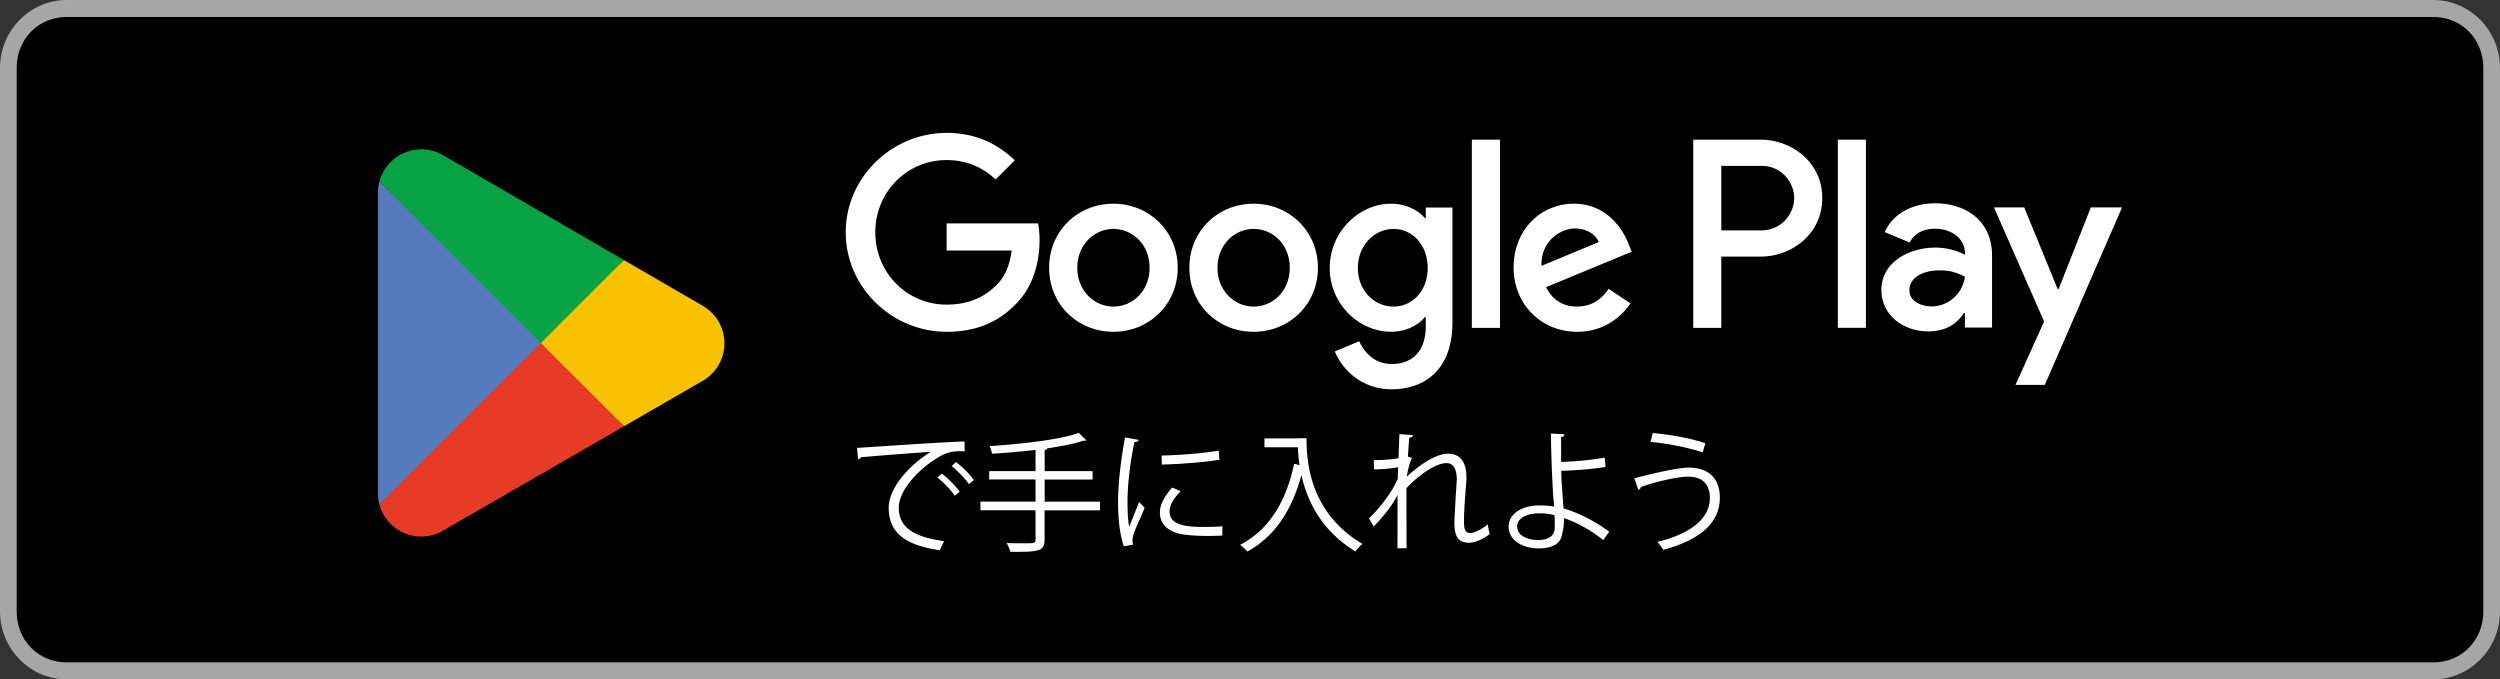 <svg width="184" height="50" fill="none" xmlns="http://www.w3.org/2000/svg"><rect width="100%" height="100%" fill="#333333" stroke="none"/><g clip-path="url(#a)"><path d="M4.907 49.375c-2.331 0-4.294-2-4.294-4.375V5C.613 2.625 2.576.625 4.907.625h174.186c2.331 0 4.294 2 4.294 4.375v40c0 2.375-1.963 4.375-4.294 4.375H4.907Z" fill="#000"/><path d="M179.093 1.25c2.086 0 3.68 1.625 3.68 3.75v40c0 2.125-1.594 3.75-3.68 3.75H4.907c-2.086 0-3.68-1.625-3.68-3.75V5c0-2.125 1.594-3.75 3.68-3.75h174.186Zm0-1.25H4.907C2.208 0 0 2.25 0 5v40c0 2.75 2.208 5 4.907 5h174.186c2.699 0 4.907-2.25 4.907-5V5c0-2.75-2.208-5-4.907-5Z" fill="#A6A6A6"/><g clip-path="url(#b)"><path d="M92.269 14.993c-2.606 0-4.731 1.982-4.731 4.714 0 2.733 2.123 4.713 4.73 4.713 2.608 0 4.731-2.001 4.731-4.713 0-2.711-2.123-4.714-4.73-4.714m0 7.57c-1.43 0-2.661-1.18-2.661-2.856s1.232-2.857 2.66-2.857c1.43 0 2.659 1.16 2.659 2.857 0 1.698-1.232 2.855-2.658 2.855Zm-10.321-7.57c-2.605 0-4.731 1.982-4.731 4.714 0 2.733 2.123 4.713 4.73 4.713 2.608 0 4.732-2.001 4.732-4.713 0-2.711-2.126-4.714-4.731-4.714Zm0 7.57c-1.427 0-2.659-1.18-2.659-2.856s1.232-2.857 2.659-2.857c1.426 0 2.66 1.16 2.66 2.857 0 1.698-1.232 2.855-2.66 2.855ZM69.672 16.44v1.998h4.785c-.144 1.126-.517 1.945-1.089 2.517-.697.697-1.785 1.464-3.696 1.464-2.945 0-5.25-2.374-5.25-5.32 0-2.945 2.303-5.318 5.25-5.318 1.589 0 2.749.623 3.606 1.426l1.41-1.41c-1.197-1.142-2.786-2.017-5.016-2.017-4.034 0-7.426 3.286-7.426 7.32 0 4.034 3.392 7.32 7.426 7.32 2.177 0 3.819-.716 5.106-2.054 1.32-1.32 1.732-3.177 1.732-4.678a6.47 6.47 0 0 0-.106-1.248h-6.732Zm50.206 1.551c-.393-1.053-1.588-2.998-4.034-2.998-2.445 0-4.443 1.91-4.443 4.714 0 2.642 1.998 4.713 4.675 4.713 2.161 0 3.409-1.32 3.927-2.09l-1.607-1.071c-.537.785-1.266 1.303-2.32 1.303-1.054 0-1.804-.481-2.286-1.426l6.301-2.607-.213-.535v-.003Zm-6.426 1.573c-.053-1.823 1.411-2.749 2.464-2.749.822 0 1.519.41 1.751 1l-4.212 1.751-.003-.002Zm-5.124 4.569h2.07V10.28h-2.07v13.853Zm-3.393-8.087h-.071c-.464-.553-1.357-1.053-2.481-1.053-2.357 0-4.515 2.07-4.515 4.73 0 2.661 2.16 4.694 4.515 4.694 1.126 0 2.017-.5 2.481-1.072h.071v.679c0 1.804-.963 2.767-2.517 2.767-1.266 0-2.054-.91-2.373-1.677l-1.804.75c.516 1.251 1.892 2.786 4.177 2.786 2.427 0 4.481-1.428 4.481-4.909v-8.464h-1.964v.77Zm-2.373 6.517c-1.429 0-2.624-1.195-2.624-2.837 0-1.642 1.195-2.874 2.624-2.874s2.517 1.213 2.517 2.874c0 1.66-1.107 2.837-2.517 2.837Zm27.014-12.283h-4.953v13.853h2.066v-5.248h2.887c2.293 0 4.544-1.66 4.544-4.302 0-2.643-2.253-4.303-4.544-4.303m.054 6.676h-2.941v-4.75h2.941c1.546 0 2.424 1.281 2.424 2.374 0 1.093-.878 2.374-2.424 2.374m12.777-1.99c-1.495 0-3.047.66-3.688 2.12l1.836.766c.391-.766 1.123-1.017 1.889-1.017 1.07 0 2.156.642 2.175 1.781v.144c-.375-.213-1.176-.535-2.156-.535-1.978 0-3.992 1.086-3.992 3.12 0 1.854 1.623 3.047 3.439 3.047 1.391 0 2.155-.623 2.637-1.355h.072v1.07h1.996v-5.312c0-2.46-1.834-3.83-4.205-3.83m-.25 7.59c-.679 0-1.624-.338-1.624-1.176 0-1.07 1.177-1.477 2.193-1.477.908 0 1.336.196 1.89.463a2.506 2.506 0 0 1-2.459 2.192m11.726-7.29-2.371 6.008h-.072l-2.459-6.007h-2.228l3.689 8.394-2.103 4.668h2.156l5.685-13.062h-2.299.002Zm-18.622 8.863h2.067V10.28h-2.067v13.853-.005Z" fill="#fff"/><path d="m39.724 24.603-11.798 12.52v.007a3.183 3.183 0 0 0 3.077 2.36c.59 0 1.142-.16 1.616-.438l.037-.023 13.28-7.662-6.215-6.767.003.003Z" fill="#E63C26"/><path d="m51.659 22.47-.012-.007-5.733-3.323-6.459 5.747 6.482 6.48 5.7-3.29a3.192 3.192 0 0 0 1.68-2.81c0-1.213-.67-2.255-1.66-2.797" fill="#F9C200"/><path d="M27.925 13.36a3.098 3.098 0 0 0-.108.82v22.126c0 .285.037.558.108.82l12.202-12.201L27.925 13.36Z" fill="#557ABD"/><path d="m39.81 25.242 6.106-6.104-13.264-7.69a3.194 3.194 0 0 0-4.726 1.908v.002l11.886 11.884h-.002Z" fill="#07A345"/><path d="M63.077 32.96c.723-.028 6.66-.454 7.913-.463l.01.722c-.126-.01-.242-.01-.357-.01-.558 0-1.03.098-1.65.492-1.444.868-2.843 2.42-2.843 3.663 0 1.35.945 2.15 3.335 2.46l-.317.673c-2.738-.396-3.759-1.417-3.759-3.133 0-1.36 1.341-3.008 3.103-4.115-1.06.077-3.904.29-5.148.405-.027.077-.134.144-.213.156l-.076-.848.002-.002Zm6.246 1.899a7.097 7.097 0 0 1 1.31 1.329l-.365.299c-.272-.424-.86-1.022-1.274-1.341l.329-.29v.003Zm1.042-.848c.472.347 1.03.906 1.31 1.33l-.365.289c-.26-.387-.82-.984-1.274-1.33l.329-.289Zm10.594 2.911v.637H76.88v2.149c0 .49-.144.685-.49.79-.358.115-.985.124-2.025.115a3.123 3.123 0 0 0-.28-.646c.463.019.905.019 1.243.019.82 0 .887 0 .887-.28v-2.15H72.16v-.636h4.057v-1.63h-3.413v-.617h3.413v-1.56c-1.06.125-2.179.222-3.21.28a1.863 1.863 0 0 0-.173-.558c2.332-.155 5.139-.463 6.565-.973l.56.549c-.027.018-.057.028-.115.028-.019 0-.049 0-.086-.01-.695.232-1.64.415-2.68.57-.018.067-.066.097-.191.116v1.56h3.529v.617h-3.53v1.63h4.078-.004Zm2.855-4.55c-.028.106-.125.164-.317.155-.338 1.572-.512 3.297-.512 4.337 0 .723.028 1.457.125 1.908.183-.472.598-1.484.732-1.822l.405.423c-.396.973-.685 1.524-.82 1.957a1.633 1.633 0 0 0-.076.454c0 .107.019.202.049.299l-.686.125c-.308-.915-.424-2.033-.424-3.316s.202-3.027.512-4.694l1.012.174Zm6.141 7.046a20.03 20.03 0 0 1-1.06.028c-.686 0-1.33-.04-1.793-.106-1.185-.174-1.734-.83-1.734-1.6 0-.665.366-1.226.905-1.86l.628.27c-.482.501-.82.964-.82 1.515 0 1.119 1.64 1.119 2.642 1.119.406 0 .839-.019 1.244-.049l-.01.685-.002-.002Zm-4.462-5.889c1.244-.027 2.92-.143 4.203-.365l.058.673c-1.195.202-3.133.33-4.243.357l-.018-.665Zm10.013-1.273h.655c0 1.725.223 5.465 4.115 7.778a3.701 3.701 0 0 0-.52.549c-2.506-1.524-3.548-3.73-3.972-5.61-.695 2.572-1.948 4.5-3.972 5.62a4.419 4.419 0 0 0-.54-.492c2.131-1.109 3.375-3.16 3.981-5.967l.397.097a10.014 10.014 0 0 1-.126-1.31h-2.459v-.656h2.439v-.01h.002Zm5.613 1.609c.78 0 1.494-.067 1.813-.143.019-.58.028-.897.067-1.774l.994.076c-.019.107-.107.174-.271.193a44.618 44.618 0 0 0-.097 1.377l.298.116c-.231.463-.328 1.03-.386 1.378 1.06-.994 2.237-1.697 3.035-1.697.906 0 1.36.636 1.36 1.755 0 .125-.009.25-.019.375-.067.847-.164 2.054-.164 2.825 0 .579.067.887.472.887.29 0 .869-.29 1.283-.646.019.192.097.588.134.732-.49.356-1.069.627-1.514.627-.811 0-1.079-.481-1.079-1.484 0-.503.174-3.152.174-3.161 0-.838-.29-1.216-.762-1.216-.723 0-1.939.78-2.941 1.841 0 1.399 0 3.115.009 4.425h-.674c.009-.558 0-3.306.009-3.922-.338.674-.993 1.551-1.755 2.322l-.347-.606c.801-.753 1.697-1.918 2.121-2.911 0-.28.009-.54.019-.848-.339.077-1.043.155-1.774.165l-.01-.686h.005Zm16.879 5.88c-.829-.656-1.88-1.283-2.892-1.61.018.376-.049.869-.125 1.119-.077.801-.82 1.109-1.707 1.109-1.243 0-2.228-.607-2.237-1.582-.018-.972 1.003-1.572 2.216-1.581.338 0 .771.018 1.128.088 0-.26-.049-.482-.058-.704a88.223 88.223 0 0 1-.174-4.676l1.003.058c0 .098-.088.183-.25.204-.009.26 0 1.533 0 1.823.627 0 2.033-.107 3.2-.308l.067.685c-1.1.174-2.526.271-3.258.28 0 .55.019.771.165 2.767 1.243.366 2.419 1.022 3.364 1.716l-.444.616.002-.004Zm-4.761-1.966c-.926.018-1.572.405-1.572.954 0 .704.761 1.012 1.533 1.012.673 0 1.234-.241 1.234-.926 0-.223 0-.617-.019-.897-.386-.115-.81-.143-1.176-.143Zm7.056-2.573c1.445-.396 3.267-.79 3.99-.79 1.445 0 2.295.772 2.295 2.198v.076c-.019 1.756-1.399 3.036-4.164 3.78a3.946 3.946 0 0 0-.433-.589c2.468-.588 3.865-1.746 3.865-3.21 0-.925-.445-1.59-1.591-1.59-.771 0-2.304.347-3.49.762.009.076-.088.173-.183.222l-.289-.859Zm1.35-3.335c1.32.116 2.843.396 3.874.753l-.202.674c-1.021-.347-2.584-.665-3.837-.771l.165-.655Z" fill="#fff"/></g></g><defs><clipPath id="a"><path fill="#fff" d="M0 0h184v50H0z"/></clipPath><clipPath id="b"><path fill="#fff" transform="translate(27.817 9.78)" d="M0 0h128.367v30.835H0z"/></clipPath></defs></svg>